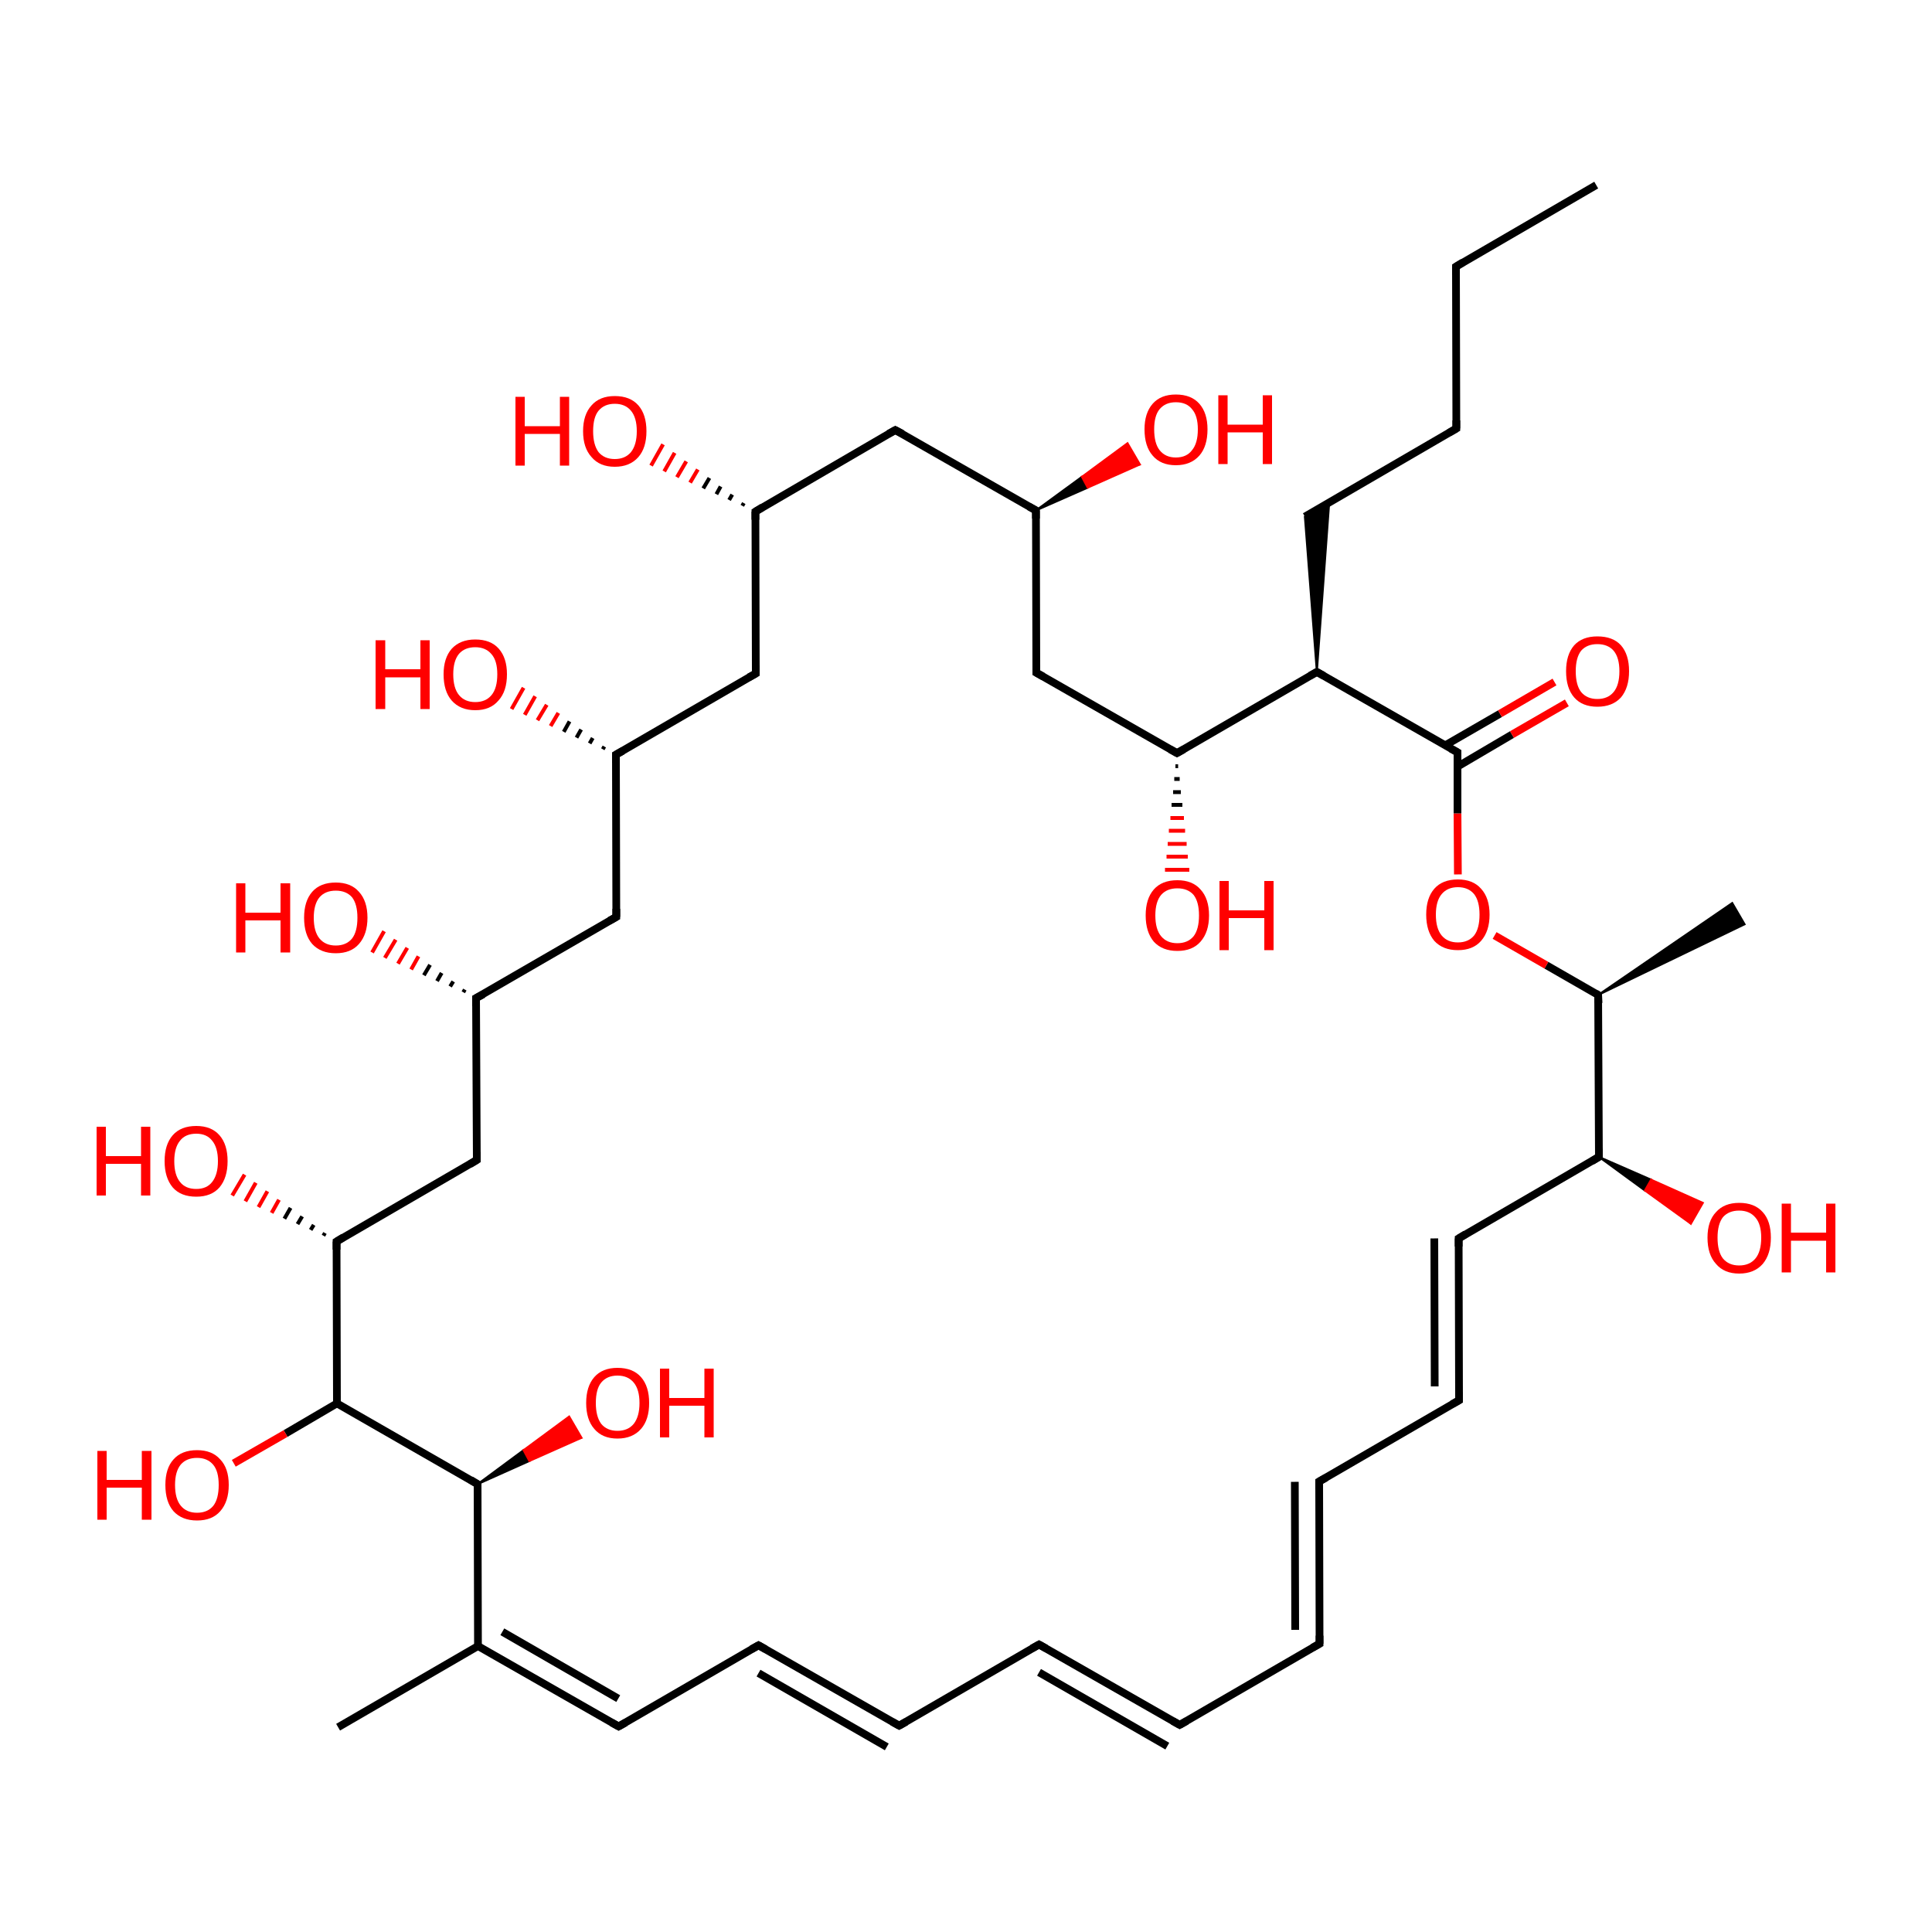 
<svg version='1.1' baseProfile='full'
              xmlns='http://www.w3.org/2000/svg'
                      xmlns:rdkit='http://www.rdkit.org/xml'
                      xmlns:xlink='http://www.w3.org/1999/xlink'
                  xml:space='preserve'
width='500px' height='500px' viewBox='0 0 500 500'>
<!-- END OF HEADER -->
<rect style='opacity:1.0;fill:#FFFFFF;stroke:none' width='500.0' height='500.0' x='0.0' y='0.0'> </rect>
<path class='bond-0 atom-0 atom-1' d='M 413.1,47.9 L 376.8,69.0' style='fill:none;fill-rule:evenodd;stroke:#000000;stroke-width:2.0px;stroke-linecap:butt;stroke-linejoin:miter;stroke-opacity:1' />
<path class='bond-1 atom-1 atom-2' d='M 376.8,69.0 L 376.9,110.9' style='fill:none;fill-rule:evenodd;stroke:#000000;stroke-width:2.0px;stroke-linecap:butt;stroke-linejoin:miter;stroke-opacity:1' />
<path class='bond-2 atom-2 atom-3' d='M 376.9,110.9 L 337.7,133.7' style='fill:none;fill-rule:evenodd;stroke:#000000;stroke-width:2.0px;stroke-linecap:butt;stroke-linejoin:miter;stroke-opacity:1' />
<path class='bond-3 atom-4 atom-3' d='M 340.8,173.9 L 337.7,133.7 L 344.0,130.0 Z' style='fill:#000000;fill-rule:evenodd;fill-opacity:1;stroke:#000000;stroke-width:0.5px;stroke-linecap:butt;stroke-linejoin:miter;stroke-opacity:1;' />
<path class='bond-4 atom-4 atom-5' d='M 340.8,173.9 L 304.6,194.9' style='fill:none;fill-rule:evenodd;stroke:#000000;stroke-width:2.0px;stroke-linecap:butt;stroke-linejoin:miter;stroke-opacity:1' />
<path class='bond-5 atom-5 atom-6' d='M 304.6,194.9 L 268.2,174.1' style='fill:none;fill-rule:evenodd;stroke:#000000;stroke-width:2.0px;stroke-linecap:butt;stroke-linejoin:miter;stroke-opacity:1' />
<path class='bond-6 atom-6 atom-7' d='M 268.2,174.1 L 268.1,132.1' style='fill:none;fill-rule:evenodd;stroke:#000000;stroke-width:2.0px;stroke-linecap:butt;stroke-linejoin:miter;stroke-opacity:1' />
<path class='bond-7 atom-7 atom-8' d='M 268.1,132.1 L 231.7,111.3' style='fill:none;fill-rule:evenodd;stroke:#000000;stroke-width:2.0px;stroke-linecap:butt;stroke-linejoin:miter;stroke-opacity:1' />
<path class='bond-8 atom-8 atom-9' d='M 231.7,111.3 L 195.5,132.4' style='fill:none;fill-rule:evenodd;stroke:#000000;stroke-width:2.0px;stroke-linecap:butt;stroke-linejoin:miter;stroke-opacity:1' />
<path class='bond-9 atom-9 atom-10' d='M 195.5,132.4 L 195.6,174.3' style='fill:none;fill-rule:evenodd;stroke:#000000;stroke-width:2.0px;stroke-linecap:butt;stroke-linejoin:miter;stroke-opacity:1' />
<path class='bond-10 atom-10 atom-11' d='M 195.6,174.3 L 159.4,195.3' style='fill:none;fill-rule:evenodd;stroke:#000000;stroke-width:2.0px;stroke-linecap:butt;stroke-linejoin:miter;stroke-opacity:1' />
<path class='bond-11 atom-11 atom-12' d='M 159.4,195.3 L 159.5,237.3' style='fill:none;fill-rule:evenodd;stroke:#000000;stroke-width:2.0px;stroke-linecap:butt;stroke-linejoin:miter;stroke-opacity:1' />
<path class='bond-12 atom-12 atom-13' d='M 159.5,237.3 L 123.2,258.3' style='fill:none;fill-rule:evenodd;stroke:#000000;stroke-width:2.0px;stroke-linecap:butt;stroke-linejoin:miter;stroke-opacity:1' />
<path class='bond-13 atom-13 atom-14' d='M 123.2,258.3 L 123.4,300.2' style='fill:none;fill-rule:evenodd;stroke:#000000;stroke-width:2.0px;stroke-linecap:butt;stroke-linejoin:miter;stroke-opacity:1' />
<path class='bond-14 atom-14 atom-15' d='M 123.4,300.2 L 87.1,321.3' style='fill:none;fill-rule:evenodd;stroke:#000000;stroke-width:2.0px;stroke-linecap:butt;stroke-linejoin:miter;stroke-opacity:1' />
<path class='bond-15 atom-15 atom-16' d='M 87.1,321.3 L 87.2,363.2' style='fill:none;fill-rule:evenodd;stroke:#000000;stroke-width:2.0px;stroke-linecap:butt;stroke-linejoin:miter;stroke-opacity:1' />
<path class='bond-16 atom-16 atom-17' d='M 87.2,363.2 L 123.6,384.1' style='fill:none;fill-rule:evenodd;stroke:#000000;stroke-width:2.0px;stroke-linecap:butt;stroke-linejoin:miter;stroke-opacity:1' />
<path class='bond-17 atom-17 atom-18' d='M 123.6,384.1 L 123.7,426.0' style='fill:none;fill-rule:evenodd;stroke:#000000;stroke-width:2.0px;stroke-linecap:butt;stroke-linejoin:miter;stroke-opacity:1' />
<path class='bond-18 atom-18 atom-19' d='M 123.7,426.0 L 160.1,446.8' style='fill:none;fill-rule:evenodd;stroke:#000000;stroke-width:2.0px;stroke-linecap:butt;stroke-linejoin:miter;stroke-opacity:1' />
<path class='bond-18 atom-18 atom-19' d='M 130.0,422.3 L 160.0,439.6' style='fill:none;fill-rule:evenodd;stroke:#000000;stroke-width:2.0px;stroke-linecap:butt;stroke-linejoin:miter;stroke-opacity:1' />
<path class='bond-19 atom-19 atom-20' d='M 160.1,446.8 L 196.3,425.8' style='fill:none;fill-rule:evenodd;stroke:#000000;stroke-width:2.0px;stroke-linecap:butt;stroke-linejoin:miter;stroke-opacity:1' />
<path class='bond-20 atom-20 atom-21' d='M 196.3,425.8 L 232.7,446.6' style='fill:none;fill-rule:evenodd;stroke:#000000;stroke-width:2.0px;stroke-linecap:butt;stroke-linejoin:miter;stroke-opacity:1' />
<path class='bond-20 atom-20 atom-21' d='M 196.3,433.0 L 229.5,452.1' style='fill:none;fill-rule:evenodd;stroke:#000000;stroke-width:2.0px;stroke-linecap:butt;stroke-linejoin:miter;stroke-opacity:1' />
<path class='bond-21 atom-21 atom-22' d='M 232.7,446.6 L 268.9,425.6' style='fill:none;fill-rule:evenodd;stroke:#000000;stroke-width:2.0px;stroke-linecap:butt;stroke-linejoin:miter;stroke-opacity:1' />
<path class='bond-22 atom-22 atom-23' d='M 268.9,425.6 L 305.3,446.4' style='fill:none;fill-rule:evenodd;stroke:#000000;stroke-width:2.0px;stroke-linecap:butt;stroke-linejoin:miter;stroke-opacity:1' />
<path class='bond-22 atom-22 atom-23' d='M 268.9,432.8 L 302.1,451.9' style='fill:none;fill-rule:evenodd;stroke:#000000;stroke-width:2.0px;stroke-linecap:butt;stroke-linejoin:miter;stroke-opacity:1' />
<path class='bond-23 atom-23 atom-24' d='M 305.3,446.4 L 341.5,425.4' style='fill:none;fill-rule:evenodd;stroke:#000000;stroke-width:2.0px;stroke-linecap:butt;stroke-linejoin:miter;stroke-opacity:1' />
<path class='bond-24 atom-24 atom-25' d='M 341.5,425.4 L 341.4,383.4' style='fill:none;fill-rule:evenodd;stroke:#000000;stroke-width:2.0px;stroke-linecap:butt;stroke-linejoin:miter;stroke-opacity:1' />
<path class='bond-24 atom-24 atom-25' d='M 335.2,421.8 L 335.1,383.5' style='fill:none;fill-rule:evenodd;stroke:#000000;stroke-width:2.0px;stroke-linecap:butt;stroke-linejoin:miter;stroke-opacity:1' />
<path class='bond-25 atom-25 atom-26' d='M 341.4,383.4 L 377.6,362.4' style='fill:none;fill-rule:evenodd;stroke:#000000;stroke-width:2.0px;stroke-linecap:butt;stroke-linejoin:miter;stroke-opacity:1' />
<path class='bond-26 atom-26 atom-27' d='M 377.6,362.4 L 377.5,320.5' style='fill:none;fill-rule:evenodd;stroke:#000000;stroke-width:2.0px;stroke-linecap:butt;stroke-linejoin:miter;stroke-opacity:1' />
<path class='bond-26 atom-26 atom-27' d='M 371.3,358.8 L 371.2,320.5' style='fill:none;fill-rule:evenodd;stroke:#000000;stroke-width:2.0px;stroke-linecap:butt;stroke-linejoin:miter;stroke-opacity:1' />
<path class='bond-27 atom-27 atom-28' d='M 377.5,320.5 L 413.8,299.4' style='fill:none;fill-rule:evenodd;stroke:#000000;stroke-width:2.0px;stroke-linecap:butt;stroke-linejoin:miter;stroke-opacity:1' />
<path class='bond-28 atom-28 atom-29' d='M 413.8,299.4 L 413.6,257.5' style='fill:none;fill-rule:evenodd;stroke:#000000;stroke-width:2.0px;stroke-linecap:butt;stroke-linejoin:miter;stroke-opacity:1' />
<path class='bond-29 atom-29 atom-30' d='M 413.6,257.5 L 400.2,249.8' style='fill:none;fill-rule:evenodd;stroke:#000000;stroke-width:2.0px;stroke-linecap:butt;stroke-linejoin:miter;stroke-opacity:1' />
<path class='bond-29 atom-29 atom-30' d='M 400.2,249.8 L 386.8,242.1' style='fill:none;fill-rule:evenodd;stroke:#FF0000;stroke-width:2.0px;stroke-linecap:butt;stroke-linejoin:miter;stroke-opacity:1' />
<path class='bond-30 atom-30 atom-31' d='M 377.3,226.3 L 377.2,210.5' style='fill:none;fill-rule:evenodd;stroke:#FF0000;stroke-width:2.0px;stroke-linecap:butt;stroke-linejoin:miter;stroke-opacity:1' />
<path class='bond-30 atom-30 atom-31' d='M 377.2,210.5 L 377.2,194.7' style='fill:none;fill-rule:evenodd;stroke:#000000;stroke-width:2.0px;stroke-linecap:butt;stroke-linejoin:miter;stroke-opacity:1' />
<path class='bond-31 atom-31 atom-32' d='M 377.2,198.4 L 391.3,190.1' style='fill:none;fill-rule:evenodd;stroke:#000000;stroke-width:2.0px;stroke-linecap:butt;stroke-linejoin:miter;stroke-opacity:1' />
<path class='bond-31 atom-31 atom-32' d='M 391.3,190.1 L 405.5,181.9' style='fill:none;fill-rule:evenodd;stroke:#FF0000;stroke-width:2.0px;stroke-linecap:butt;stroke-linejoin:miter;stroke-opacity:1' />
<path class='bond-31 atom-31 atom-32' d='M 374.0,192.9 L 388.2,184.7' style='fill:none;fill-rule:evenodd;stroke:#000000;stroke-width:2.0px;stroke-linecap:butt;stroke-linejoin:miter;stroke-opacity:1' />
<path class='bond-31 atom-31 atom-32' d='M 388.2,184.7 L 402.3,176.5' style='fill:none;fill-rule:evenodd;stroke:#FF0000;stroke-width:2.0px;stroke-linecap:butt;stroke-linejoin:miter;stroke-opacity:1' />
<path class='bond-32 atom-29 atom-33' d='M 413.6,257.5 L 448.3,233.7 L 451.5,239.2 Z' style='fill:#000000;fill-rule:evenodd;fill-opacity:1;stroke:#000000;stroke-width:0.5px;stroke-linecap:butt;stroke-linejoin:miter;stroke-opacity:1;' />
<path class='bond-33 atom-28 atom-34' d='M 413.8,299.4 L 427.3,305.3 L 425.7,308.1 Z' style='fill:#000000;fill-rule:evenodd;fill-opacity:1;stroke:#000000;stroke-width:0.5px;stroke-linecap:butt;stroke-linejoin:miter;stroke-opacity:1;' />
<path class='bond-33 atom-28 atom-34' d='M 427.3,305.3 L 437.6,316.7 L 440.7,311.3 Z' style='fill:#FF0000;fill-rule:evenodd;fill-opacity:1;stroke:#FF0000;stroke-width:0.5px;stroke-linecap:butt;stroke-linejoin:miter;stroke-opacity:1;' />
<path class='bond-33 atom-28 atom-34' d='M 427.3,305.3 L 425.7,308.1 L 437.6,316.7 Z' style='fill:#FF0000;fill-rule:evenodd;fill-opacity:1;stroke:#FF0000;stroke-width:0.5px;stroke-linecap:butt;stroke-linejoin:miter;stroke-opacity:1;' />
<path class='bond-34 atom-18 atom-35' d='M 123.7,426.0 L 87.5,447.0' style='fill:none;fill-rule:evenodd;stroke:#000000;stroke-width:2.0px;stroke-linecap:butt;stroke-linejoin:miter;stroke-opacity:1' />
<path class='bond-35 atom-17 atom-36' d='M 123.6,384.1 L 135.5,375.3 L 137.0,378.1 Z' style='fill:#000000;fill-rule:evenodd;fill-opacity:1;stroke:#000000;stroke-width:0.5px;stroke-linecap:butt;stroke-linejoin:miter;stroke-opacity:1;' />
<path class='bond-35 atom-17 atom-36' d='M 135.5,375.3 L 150.5,372.1 L 147.3,366.6 Z' style='fill:#FF0000;fill-rule:evenodd;fill-opacity:1;stroke:#FF0000;stroke-width:0.5px;stroke-linecap:butt;stroke-linejoin:miter;stroke-opacity:1;' />
<path class='bond-35 atom-17 atom-36' d='M 135.5,375.3 L 137.0,378.1 L 150.5,372.1 Z' style='fill:#FF0000;fill-rule:evenodd;fill-opacity:1;stroke:#FF0000;stroke-width:0.5px;stroke-linecap:butt;stroke-linejoin:miter;stroke-opacity:1;' />
<path class='bond-36 atom-16 atom-37' d='M 87.2,363.2 L 73.9,371.0' style='fill:none;fill-rule:evenodd;stroke:#000000;stroke-width:2.0px;stroke-linecap:butt;stroke-linejoin:miter;stroke-opacity:1' />
<path class='bond-36 atom-16 atom-37' d='M 73.9,371.0 L 60.5,378.7' style='fill:none;fill-rule:evenodd;stroke:#FF0000;stroke-width:2.0px;stroke-linecap:butt;stroke-linejoin:miter;stroke-opacity:1' />
<path class='bond-37 atom-15 atom-38' d='M 83.7,319.8 L 84.1,319.1' style='fill:none;fill-rule:evenodd;stroke:#000000;stroke-width:1.0px;stroke-linecap:butt;stroke-linejoin:miter;stroke-opacity:1' />
<path class='bond-37 atom-15 atom-38' d='M 80.4,318.3 L 81.2,317.0' style='fill:none;fill-rule:evenodd;stroke:#000000;stroke-width:1.0px;stroke-linecap:butt;stroke-linejoin:miter;stroke-opacity:1' />
<path class='bond-37 atom-15 atom-38' d='M 77.0,316.8 L 78.2,314.8' style='fill:none;fill-rule:evenodd;stroke:#000000;stroke-width:1.0px;stroke-linecap:butt;stroke-linejoin:miter;stroke-opacity:1' />
<path class='bond-37 atom-15 atom-38' d='M 73.6,315.4 L 75.2,312.6' style='fill:none;fill-rule:evenodd;stroke:#000000;stroke-width:1.0px;stroke-linecap:butt;stroke-linejoin:miter;stroke-opacity:1' />
<path class='bond-37 atom-15 atom-38' d='M 70.3,313.9 L 72.2,310.5' style='fill:none;fill-rule:evenodd;stroke:#FF0000;stroke-width:1.0px;stroke-linecap:butt;stroke-linejoin:miter;stroke-opacity:1' />
<path class='bond-37 atom-15 atom-38' d='M 66.9,312.4 L 69.2,308.3' style='fill:none;fill-rule:evenodd;stroke:#FF0000;stroke-width:1.0px;stroke-linecap:butt;stroke-linejoin:miter;stroke-opacity:1' />
<path class='bond-37 atom-15 atom-38' d='M 63.5,310.9 L 66.2,306.1' style='fill:none;fill-rule:evenodd;stroke:#FF0000;stroke-width:1.0px;stroke-linecap:butt;stroke-linejoin:miter;stroke-opacity:1' />
<path class='bond-37 atom-15 atom-38' d='M 60.1,309.4 L 63.3,304.0' style='fill:none;fill-rule:evenodd;stroke:#FF0000;stroke-width:1.0px;stroke-linecap:butt;stroke-linejoin:miter;stroke-opacity:1' />
<path class='bond-38 atom-13 atom-39' d='M 119.9,256.8 L 120.3,256.1' style='fill:none;fill-rule:evenodd;stroke:#000000;stroke-width:1.0px;stroke-linecap:butt;stroke-linejoin:miter;stroke-opacity:1' />
<path class='bond-38 atom-13 atom-39' d='M 116.5,255.3 L 117.3,254.0' style='fill:none;fill-rule:evenodd;stroke:#000000;stroke-width:1.0px;stroke-linecap:butt;stroke-linejoin:miter;stroke-opacity:1' />
<path class='bond-38 atom-13 atom-39' d='M 113.1,253.9 L 114.3,251.8' style='fill:none;fill-rule:evenodd;stroke:#000000;stroke-width:1.0px;stroke-linecap:butt;stroke-linejoin:miter;stroke-opacity:1' />
<path class='bond-38 atom-13 atom-39' d='M 109.7,252.4 L 111.3,249.7' style='fill:none;fill-rule:evenodd;stroke:#000000;stroke-width:1.0px;stroke-linecap:butt;stroke-linejoin:miter;stroke-opacity:1' />
<path class='bond-38 atom-13 atom-39' d='M 106.4,250.9 L 108.3,247.5' style='fill:none;fill-rule:evenodd;stroke:#FF0000;stroke-width:1.0px;stroke-linecap:butt;stroke-linejoin:miter;stroke-opacity:1' />
<path class='bond-38 atom-13 atom-39' d='M 103.0,249.4 L 105.4,245.3' style='fill:none;fill-rule:evenodd;stroke:#FF0000;stroke-width:1.0px;stroke-linecap:butt;stroke-linejoin:miter;stroke-opacity:1' />
<path class='bond-38 atom-13 atom-39' d='M 99.6,247.9 L 102.4,243.2' style='fill:none;fill-rule:evenodd;stroke:#FF0000;stroke-width:1.0px;stroke-linecap:butt;stroke-linejoin:miter;stroke-opacity:1' />
<path class='bond-38 atom-13 atom-39' d='M 96.3,246.5 L 99.4,241.0' style='fill:none;fill-rule:evenodd;stroke:#FF0000;stroke-width:1.0px;stroke-linecap:butt;stroke-linejoin:miter;stroke-opacity:1' />
<path class='bond-39 atom-11 atom-40' d='M 156.0,193.9 L 156.4,193.2' style='fill:none;fill-rule:evenodd;stroke:#000000;stroke-width:1.0px;stroke-linecap:butt;stroke-linejoin:miter;stroke-opacity:1' />
<path class='bond-39 atom-11 atom-40' d='M 152.6,192.4 L 153.4,191.0' style='fill:none;fill-rule:evenodd;stroke:#000000;stroke-width:1.0px;stroke-linecap:butt;stroke-linejoin:miter;stroke-opacity:1' />
<path class='bond-39 atom-11 atom-40' d='M 149.2,190.9 L 150.4,188.8' style='fill:none;fill-rule:evenodd;stroke:#000000;stroke-width:1.0px;stroke-linecap:butt;stroke-linejoin:miter;stroke-opacity:1' />
<path class='bond-39 atom-11 atom-40' d='M 145.9,189.4 L 147.4,186.7' style='fill:none;fill-rule:evenodd;stroke:#000000;stroke-width:1.0px;stroke-linecap:butt;stroke-linejoin:miter;stroke-opacity:1' />
<path class='bond-39 atom-11 atom-40' d='M 142.5,187.9 L 144.5,184.5' style='fill:none;fill-rule:evenodd;stroke:#FF0000;stroke-width:1.0px;stroke-linecap:butt;stroke-linejoin:miter;stroke-opacity:1' />
<path class='bond-39 atom-11 atom-40' d='M 139.1,186.4 L 141.5,182.4' style='fill:none;fill-rule:evenodd;stroke:#FF0000;stroke-width:1.0px;stroke-linecap:butt;stroke-linejoin:miter;stroke-opacity:1' />
<path class='bond-39 atom-11 atom-40' d='M 135.8,185.0 L 138.5,180.2' style='fill:none;fill-rule:evenodd;stroke:#FF0000;stroke-width:1.0px;stroke-linecap:butt;stroke-linejoin:miter;stroke-opacity:1' />
<path class='bond-39 atom-11 atom-40' d='M 132.4,183.5 L 135.5,178.0' style='fill:none;fill-rule:evenodd;stroke:#FF0000;stroke-width:1.0px;stroke-linecap:butt;stroke-linejoin:miter;stroke-opacity:1' />
<path class='bond-40 atom-9 atom-41' d='M 192.1,130.9 L 192.5,130.2' style='fill:none;fill-rule:evenodd;stroke:#000000;stroke-width:1.0px;stroke-linecap:butt;stroke-linejoin:miter;stroke-opacity:1' />
<path class='bond-40 atom-9 atom-41' d='M 188.7,129.4 L 189.5,128.0' style='fill:none;fill-rule:evenodd;stroke:#000000;stroke-width:1.0px;stroke-linecap:butt;stroke-linejoin:miter;stroke-opacity:1' />
<path class='bond-40 atom-9 atom-41' d='M 185.4,127.9 L 186.5,125.9' style='fill:none;fill-rule:evenodd;stroke:#000000;stroke-width:1.0px;stroke-linecap:butt;stroke-linejoin:miter;stroke-opacity:1' />
<path class='bond-40 atom-9 atom-41' d='M 182.0,126.4 L 183.6,123.7' style='fill:none;fill-rule:evenodd;stroke:#000000;stroke-width:1.0px;stroke-linecap:butt;stroke-linejoin:miter;stroke-opacity:1' />
<path class='bond-40 atom-9 atom-41' d='M 178.6,124.9 L 180.6,121.5' style='fill:none;fill-rule:evenodd;stroke:#FF0000;stroke-width:1.0px;stroke-linecap:butt;stroke-linejoin:miter;stroke-opacity:1' />
<path class='bond-40 atom-9 atom-41' d='M 175.2,123.5 L 177.6,119.4' style='fill:none;fill-rule:evenodd;stroke:#FF0000;stroke-width:1.0px;stroke-linecap:butt;stroke-linejoin:miter;stroke-opacity:1' />
<path class='bond-40 atom-9 atom-41' d='M 171.9,122.0 L 174.6,117.2' style='fill:none;fill-rule:evenodd;stroke:#FF0000;stroke-width:1.0px;stroke-linecap:butt;stroke-linejoin:miter;stroke-opacity:1' />
<path class='bond-40 atom-9 atom-41' d='M 168.5,120.5 L 171.6,115.0' style='fill:none;fill-rule:evenodd;stroke:#FF0000;stroke-width:1.0px;stroke-linecap:butt;stroke-linejoin:miter;stroke-opacity:1' />
<path class='bond-41 atom-7 atom-42' d='M 268.1,132.1 L 280.0,123.4 L 281.5,126.2 Z' style='fill:#000000;fill-rule:evenodd;fill-opacity:1;stroke:#000000;stroke-width:0.5px;stroke-linecap:butt;stroke-linejoin:miter;stroke-opacity:1;' />
<path class='bond-41 atom-7 atom-42' d='M 280.0,123.4 L 295.0,120.2 L 291.8,114.7 Z' style='fill:#FF0000;fill-rule:evenodd;fill-opacity:1;stroke:#FF0000;stroke-width:0.5px;stroke-linecap:butt;stroke-linejoin:miter;stroke-opacity:1;' />
<path class='bond-41 atom-7 atom-42' d='M 280.0,123.4 L 281.5,126.2 L 295.0,120.2 Z' style='fill:#FF0000;fill-rule:evenodd;fill-opacity:1;stroke:#FF0000;stroke-width:0.5px;stroke-linecap:butt;stroke-linejoin:miter;stroke-opacity:1;' />
<path class='bond-42 atom-5 atom-43' d='M 304.9,198.3 L 304.2,198.3' style='fill:none;fill-rule:evenodd;stroke:#000000;stroke-width:1.0px;stroke-linecap:butt;stroke-linejoin:miter;stroke-opacity:1' />
<path class='bond-42 atom-5 atom-43' d='M 305.3,201.6 L 303.9,201.6' style='fill:none;fill-rule:evenodd;stroke:#000000;stroke-width:1.0px;stroke-linecap:butt;stroke-linejoin:miter;stroke-opacity:1' />
<path class='bond-42 atom-5 atom-43' d='M 305.6,205.0 L 303.6,205.0' style='fill:none;fill-rule:evenodd;stroke:#000000;stroke-width:1.0px;stroke-linecap:butt;stroke-linejoin:miter;stroke-opacity:1' />
<path class='bond-42 atom-5 atom-43' d='M 306.0,208.3 L 303.2,208.3' style='fill:none;fill-rule:evenodd;stroke:#000000;stroke-width:1.0px;stroke-linecap:butt;stroke-linejoin:miter;stroke-opacity:1' />
<path class='bond-42 atom-5 atom-43' d='M 306.4,211.7 L 302.9,211.7' style='fill:none;fill-rule:evenodd;stroke:#FF0000;stroke-width:1.0px;stroke-linecap:butt;stroke-linejoin:miter;stroke-opacity:1' />
<path class='bond-42 atom-5 atom-43' d='M 306.7,215.0 L 302.5,215.0' style='fill:none;fill-rule:evenodd;stroke:#FF0000;stroke-width:1.0px;stroke-linecap:butt;stroke-linejoin:miter;stroke-opacity:1' />
<path class='bond-42 atom-5 atom-43' d='M 307.1,218.4 L 302.2,218.4' style='fill:none;fill-rule:evenodd;stroke:#FF0000;stroke-width:1.0px;stroke-linecap:butt;stroke-linejoin:miter;stroke-opacity:1' />
<path class='bond-42 atom-5 atom-43' d='M 307.4,221.7 L 301.9,221.7' style='fill:none;fill-rule:evenodd;stroke:#FF0000;stroke-width:1.0px;stroke-linecap:butt;stroke-linejoin:miter;stroke-opacity:1' />
<path class='bond-42 atom-5 atom-43' d='M 307.8,225.1 L 301.5,225.1' style='fill:none;fill-rule:evenodd;stroke:#FF0000;stroke-width:1.0px;stroke-linecap:butt;stroke-linejoin:miter;stroke-opacity:1' />
<path class='bond-43 atom-31 atom-4' d='M 377.2,194.7 L 340.8,173.9' style='fill:none;fill-rule:evenodd;stroke:#000000;stroke-width:2.0px;stroke-linecap:butt;stroke-linejoin:miter;stroke-opacity:1' />
<path d='M 378.6,67.9 L 376.8,69.0 L 376.8,71.1' style='fill:none;stroke:#000000;stroke-width:2.0px;stroke-linecap:butt;stroke-linejoin:miter;stroke-opacity:1;' />
<path d='M 376.9,108.8 L 376.9,110.9 L 375.0,112.0' style='fill:none;stroke:#000000;stroke-width:2.0px;stroke-linecap:butt;stroke-linejoin:miter;stroke-opacity:1;' />
<path d='M 339.0,174.9 L 340.8,173.9 L 342.6,174.9' style='fill:none;stroke:#000000;stroke-width:2.0px;stroke-linecap:butt;stroke-linejoin:miter;stroke-opacity:1;' />
<path d='M 306.4,193.9 L 304.6,194.9 L 302.8,193.9' style='fill:none;stroke:#000000;stroke-width:2.0px;stroke-linecap:butt;stroke-linejoin:miter;stroke-opacity:1;' />
<path d='M 270.0,175.1 L 268.2,174.1 L 268.2,172.0' style='fill:none;stroke:#000000;stroke-width:2.0px;stroke-linecap:butt;stroke-linejoin:miter;stroke-opacity:1;' />
<path d='M 268.1,134.2 L 268.1,132.1 L 266.3,131.1' style='fill:none;stroke:#000000;stroke-width:2.0px;stroke-linecap:butt;stroke-linejoin:miter;stroke-opacity:1;' />
<path d='M 233.6,112.3 L 231.7,111.3 L 229.9,112.3' style='fill:none;stroke:#000000;stroke-width:2.0px;stroke-linecap:butt;stroke-linejoin:miter;stroke-opacity:1;' />
<path d='M 197.3,131.3 L 195.5,132.4 L 195.5,134.5' style='fill:none;stroke:#000000;stroke-width:2.0px;stroke-linecap:butt;stroke-linejoin:miter;stroke-opacity:1;' />
<path d='M 195.6,172.2 L 195.6,174.3 L 193.8,175.3' style='fill:none;stroke:#000000;stroke-width:2.0px;stroke-linecap:butt;stroke-linejoin:miter;stroke-opacity:1;' />
<path d='M 161.2,194.3 L 159.4,195.3 L 159.4,197.4' style='fill:none;stroke:#000000;stroke-width:2.0px;stroke-linecap:butt;stroke-linejoin:miter;stroke-opacity:1;' />
<path d='M 159.5,235.2 L 159.5,237.3 L 157.7,238.3' style='fill:none;stroke:#000000;stroke-width:2.0px;stroke-linecap:butt;stroke-linejoin:miter;stroke-opacity:1;' />
<path d='M 125.1,257.3 L 123.2,258.3 L 123.2,260.4' style='fill:none;stroke:#000000;stroke-width:2.0px;stroke-linecap:butt;stroke-linejoin:miter;stroke-opacity:1;' />
<path d='M 123.4,298.1 L 123.4,300.2 L 121.6,301.3' style='fill:none;stroke:#000000;stroke-width:2.0px;stroke-linecap:butt;stroke-linejoin:miter;stroke-opacity:1;' />
<path d='M 88.9,320.2 L 87.1,321.3 L 87.1,323.4' style='fill:none;stroke:#000000;stroke-width:2.0px;stroke-linecap:butt;stroke-linejoin:miter;stroke-opacity:1;' />
<path d='M 121.8,383.0 L 123.6,384.1 L 123.6,386.2' style='fill:none;stroke:#000000;stroke-width:2.0px;stroke-linecap:butt;stroke-linejoin:miter;stroke-opacity:1;' />
<path d='M 158.3,445.8 L 160.1,446.8 L 161.9,445.8' style='fill:none;stroke:#000000;stroke-width:2.0px;stroke-linecap:butt;stroke-linejoin:miter;stroke-opacity:1;' />
<path d='M 194.5,426.8 L 196.3,425.8 L 198.1,426.8' style='fill:none;stroke:#000000;stroke-width:2.0px;stroke-linecap:butt;stroke-linejoin:miter;stroke-opacity:1;' />
<path d='M 230.9,445.6 L 232.7,446.6 L 234.5,445.6' style='fill:none;stroke:#000000;stroke-width:2.0px;stroke-linecap:butt;stroke-linejoin:miter;stroke-opacity:1;' />
<path d='M 267.1,426.6 L 268.9,425.6 L 270.7,426.6' style='fill:none;stroke:#000000;stroke-width:2.0px;stroke-linecap:butt;stroke-linejoin:miter;stroke-opacity:1;' />
<path d='M 303.5,445.4 L 305.3,446.4 L 307.1,445.4' style='fill:none;stroke:#000000;stroke-width:2.0px;stroke-linecap:butt;stroke-linejoin:miter;stroke-opacity:1;' />
<path d='M 339.7,426.4 L 341.5,425.4 L 341.5,423.3' style='fill:none;stroke:#000000;stroke-width:2.0px;stroke-linecap:butt;stroke-linejoin:miter;stroke-opacity:1;' />
<path d='M 341.4,385.5 L 341.4,383.4 L 343.2,382.4' style='fill:none;stroke:#000000;stroke-width:2.0px;stroke-linecap:butt;stroke-linejoin:miter;stroke-opacity:1;' />
<path d='M 375.8,363.4 L 377.6,362.4 L 377.6,360.3' style='fill:none;stroke:#000000;stroke-width:2.0px;stroke-linecap:butt;stroke-linejoin:miter;stroke-opacity:1;' />
<path d='M 377.5,322.6 L 377.5,320.5 L 379.3,319.4' style='fill:none;stroke:#000000;stroke-width:2.0px;stroke-linecap:butt;stroke-linejoin:miter;stroke-opacity:1;' />
<path d='M 412.0,300.5 L 413.8,299.4 L 413.8,297.3' style='fill:none;stroke:#000000;stroke-width:2.0px;stroke-linecap:butt;stroke-linejoin:miter;stroke-opacity:1;' />
<path d='M 413.7,259.6 L 413.6,257.5 L 413.0,257.1' style='fill:none;stroke:#000000;stroke-width:2.0px;stroke-linecap:butt;stroke-linejoin:miter;stroke-opacity:1;' />
<path d='M 377.2,195.5 L 377.2,194.7 L 375.4,193.7' style='fill:none;stroke:#000000;stroke-width:2.0px;stroke-linecap:butt;stroke-linejoin:miter;stroke-opacity:1;' />
<path class='atom-30' d='M 369.1 236.7
Q 369.1 232.4, 371.2 230.0
Q 373.3 227.6, 377.3 227.6
Q 381.2 227.6, 383.3 230.0
Q 385.5 232.4, 385.5 236.7
Q 385.5 241.0, 383.3 243.5
Q 381.2 245.9, 377.3 245.9
Q 373.4 245.9, 371.2 243.5
Q 369.1 241.0, 369.1 236.7
M 377.3 243.9
Q 380.0 243.9, 381.5 242.1
Q 382.9 240.3, 382.9 236.7
Q 382.9 233.2, 381.5 231.4
Q 380.0 229.6, 377.3 229.6
Q 374.6 229.6, 373.1 231.4
Q 371.6 233.2, 371.6 236.7
Q 371.6 240.3, 373.1 242.1
Q 374.6 243.9, 377.3 243.9
' fill='#FF0000'/>
<path class='atom-32' d='M 405.3 173.7
Q 405.3 169.4, 407.4 167.0
Q 409.5 164.7, 413.4 164.7
Q 417.4 164.7, 419.5 167.0
Q 421.6 169.4, 421.6 173.7
Q 421.6 178.0, 419.5 180.5
Q 417.3 182.9, 413.4 182.9
Q 409.5 182.9, 407.4 180.5
Q 405.3 178.1, 405.3 173.7
M 413.4 180.9
Q 416.1 180.9, 417.6 179.1
Q 419.1 177.3, 419.1 173.7
Q 419.1 170.2, 417.6 168.4
Q 416.1 166.7, 413.4 166.7
Q 410.7 166.7, 409.2 168.4
Q 407.8 170.2, 407.8 173.7
Q 407.8 177.3, 409.2 179.1
Q 410.7 180.9, 413.4 180.9
' fill='#FF0000'/>
<path class='atom-34' d='M 441.9 320.3
Q 441.9 316.0, 444.1 313.7
Q 446.2 311.3, 450.1 311.3
Q 454.1 311.3, 456.2 313.7
Q 458.3 316.0, 458.3 320.3
Q 458.3 324.6, 456.2 327.1
Q 454.0 329.6, 450.1 329.6
Q 446.2 329.6, 444.1 327.1
Q 441.9 324.7, 441.9 320.3
M 450.1 327.5
Q 452.8 327.5, 454.3 325.7
Q 455.8 323.9, 455.8 320.3
Q 455.8 316.8, 454.3 315.1
Q 452.8 313.3, 450.1 313.3
Q 447.4 313.3, 445.9 315.0
Q 444.5 316.8, 444.5 320.3
Q 444.5 323.9, 445.9 325.7
Q 447.4 327.5, 450.1 327.5
' fill='#FF0000'/>
<path class='atom-34' d='M 461.1 311.5
L 463.5 311.5
L 463.5 319.0
L 472.6 319.0
L 472.6 311.5
L 475.0 311.5
L 475.0 329.3
L 472.6 329.3
L 472.6 321.1
L 463.5 321.1
L 463.5 329.3
L 461.1 329.3
L 461.1 311.5
' fill='#FF0000'/>
<path class='atom-36' d='M 151.7 363.1
Q 151.7 358.8, 153.8 356.4
Q 155.9 354.0, 159.8 354.0
Q 163.8 354.0, 165.9 356.4
Q 168.0 358.8, 168.0 363.1
Q 168.0 367.4, 165.9 369.8
Q 163.7 372.3, 159.8 372.3
Q 155.9 372.3, 153.8 369.8
Q 151.7 367.4, 151.7 363.1
M 159.8 370.3
Q 162.5 370.3, 164.0 368.5
Q 165.5 366.6, 165.5 363.1
Q 165.5 359.6, 164.0 357.8
Q 162.5 356.0, 159.8 356.0
Q 157.1 356.0, 155.6 357.8
Q 154.2 359.5, 154.2 363.1
Q 154.2 366.6, 155.6 368.5
Q 157.1 370.3, 159.8 370.3
' fill='#FF0000'/>
<path class='atom-36' d='M 170.8 354.2
L 173.2 354.2
L 173.2 361.8
L 182.3 361.8
L 182.3 354.2
L 184.7 354.2
L 184.7 372.0
L 182.3 372.0
L 182.3 363.8
L 173.2 363.8
L 173.2 372.0
L 170.8 372.0
L 170.8 354.2
' fill='#FF0000'/>
<path class='atom-37' d='M 25.2 375.5
L 27.6 375.5
L 27.6 383.0
L 36.7 383.0
L 36.7 375.5
L 39.2 375.5
L 39.2 393.3
L 36.7 393.3
L 36.7 385.0
L 27.6 385.0
L 27.6 393.3
L 25.2 393.3
L 25.2 375.5
' fill='#FF0000'/>
<path class='atom-37' d='M 42.8 384.3
Q 42.8 380.0, 44.9 377.7
Q 47.0 375.3, 51.0 375.3
Q 54.9 375.3, 57.0 377.7
Q 59.2 380.0, 59.2 384.3
Q 59.2 388.6, 57.0 391.1
Q 54.9 393.5, 51.0 393.5
Q 47.1 393.5, 44.9 391.1
Q 42.8 388.7, 42.8 384.3
M 51.0 391.5
Q 53.7 391.5, 55.2 389.7
Q 56.6 387.9, 56.6 384.3
Q 56.6 380.8, 55.2 379.1
Q 53.7 377.3, 51.0 377.3
Q 48.3 377.3, 46.8 379.0
Q 45.3 380.8, 45.3 384.3
Q 45.3 387.9, 46.8 389.7
Q 48.3 391.5, 51.0 391.5
' fill='#FF0000'/>
<path class='atom-38' d='M 25.0 291.6
L 27.4 291.6
L 27.4 299.2
L 36.5 299.2
L 36.5 291.6
L 38.9 291.6
L 38.9 309.4
L 36.5 309.4
L 36.5 301.2
L 27.4 301.2
L 27.4 309.4
L 25.0 309.4
L 25.0 291.6
' fill='#FF0000'/>
<path class='atom-38' d='M 42.6 300.5
Q 42.6 296.2, 44.7 293.8
Q 46.8 291.4, 50.8 291.4
Q 54.7 291.4, 56.8 293.8
Q 58.9 296.2, 58.9 300.5
Q 58.9 304.8, 56.8 307.3
Q 54.7 309.7, 50.8 309.7
Q 46.8 309.7, 44.7 307.3
Q 42.6 304.8, 42.6 300.5
M 50.8 307.7
Q 53.5 307.7, 54.9 305.9
Q 56.4 304.0, 56.4 300.5
Q 56.4 297.0, 54.9 295.2
Q 53.5 293.4, 50.8 293.4
Q 48.0 293.4, 46.6 295.2
Q 45.1 297.0, 45.1 300.5
Q 45.1 304.1, 46.6 305.9
Q 48.0 307.7, 50.8 307.7
' fill='#FF0000'/>
<path class='atom-39' d='M 61.1 228.6
L 63.5 228.6
L 63.5 236.2
L 72.6 236.2
L 72.6 228.6
L 75.1 228.6
L 75.1 246.5
L 72.6 246.5
L 72.6 238.2
L 63.5 238.2
L 63.5 246.5
L 61.1 246.5
L 61.1 228.6
' fill='#FF0000'/>
<path class='atom-39' d='M 78.7 237.5
Q 78.7 233.2, 80.8 230.8
Q 82.9 228.4, 86.9 228.4
Q 90.8 228.4, 92.9 230.8
Q 95.1 233.2, 95.1 237.5
Q 95.1 241.8, 92.9 244.3
Q 90.8 246.7, 86.9 246.7
Q 83.0 246.7, 80.8 244.3
Q 78.7 241.9, 78.7 237.5
M 86.9 244.7
Q 89.6 244.7, 91.1 242.9
Q 92.5 241.1, 92.5 237.5
Q 92.5 234.0, 91.1 232.2
Q 89.6 230.5, 86.9 230.5
Q 84.2 230.5, 82.7 232.2
Q 81.2 234.0, 81.2 237.5
Q 81.2 241.1, 82.7 242.9
Q 84.2 244.7, 86.9 244.7
' fill='#FF0000'/>
<path class='atom-40' d='M 97.2 165.7
L 99.7 165.7
L 99.7 173.2
L 108.8 173.2
L 108.8 165.7
L 111.2 165.7
L 111.2 183.5
L 108.8 183.5
L 108.8 175.3
L 99.7 175.3
L 99.7 183.5
L 97.2 183.5
L 97.2 165.7
' fill='#FF0000'/>
<path class='atom-40' d='M 114.8 174.5
Q 114.8 170.3, 116.9 167.9
Q 119.1 165.5, 123.0 165.5
Q 127.0 165.5, 129.1 167.9
Q 131.2 170.3, 131.2 174.5
Q 131.2 178.9, 129.0 181.3
Q 126.9 183.8, 123.0 183.8
Q 119.1 183.8, 116.9 181.3
Q 114.8 178.9, 114.8 174.5
M 123.0 181.7
Q 125.7 181.7, 127.2 179.9
Q 128.7 178.1, 128.7 174.5
Q 128.7 171.0, 127.2 169.3
Q 125.7 167.5, 123.0 167.5
Q 120.3 167.5, 118.8 169.2
Q 117.3 171.0, 117.3 174.5
Q 117.3 178.1, 118.8 179.9
Q 120.3 181.7, 123.0 181.7
' fill='#FF0000'/>
<path class='atom-41' d='M 133.4 102.7
L 135.8 102.7
L 135.8 110.3
L 144.9 110.3
L 144.9 102.7
L 147.3 102.7
L 147.3 120.5
L 144.9 120.5
L 144.9 112.3
L 135.8 112.3
L 135.8 120.5
L 133.4 120.5
L 133.4 102.7
' fill='#FF0000'/>
<path class='atom-41' d='M 150.9 111.6
Q 150.9 107.3, 153.1 104.9
Q 155.2 102.5, 159.1 102.5
Q 163.1 102.5, 165.2 104.9
Q 167.3 107.3, 167.3 111.6
Q 167.3 115.9, 165.2 118.3
Q 163.0 120.8, 159.1 120.8
Q 155.2 120.8, 153.1 118.3
Q 150.9 115.9, 150.9 111.6
M 159.1 118.8
Q 161.8 118.8, 163.3 117.0
Q 164.8 115.1, 164.8 111.6
Q 164.8 108.1, 163.3 106.3
Q 161.8 104.5, 159.1 104.5
Q 156.4 104.5, 154.9 106.3
Q 153.5 108.0, 153.5 111.6
Q 153.5 115.1, 154.9 117.0
Q 156.4 118.8, 159.1 118.8
' fill='#FF0000'/>
<path class='atom-42' d='M 296.2 111.1
Q 296.2 106.9, 298.3 104.5
Q 300.4 102.1, 304.3 102.1
Q 308.3 102.1, 310.4 104.5
Q 312.5 106.9, 312.5 111.1
Q 312.5 115.5, 310.4 117.9
Q 308.2 120.4, 304.3 120.4
Q 300.4 120.4, 298.3 117.9
Q 296.2 115.5, 296.2 111.1
M 304.3 118.4
Q 307.1 118.4, 308.5 116.5
Q 310.0 114.7, 310.0 111.1
Q 310.0 107.6, 308.5 105.9
Q 307.1 104.1, 304.3 104.1
Q 301.6 104.1, 300.1 105.9
Q 298.7 107.6, 298.7 111.1
Q 298.7 114.7, 300.1 116.5
Q 301.6 118.4, 304.3 118.4
' fill='#FF0000'/>
<path class='atom-42' d='M 315.3 102.3
L 317.7 102.3
L 317.7 109.9
L 326.8 109.9
L 326.8 102.3
L 329.2 102.3
L 329.2 120.1
L 326.8 120.1
L 326.8 111.9
L 317.7 111.9
L 317.7 120.1
L 315.3 120.1
L 315.3 102.3
' fill='#FF0000'/>
<path class='atom-43' d='M 296.5 236.9
Q 296.5 232.6, 298.6 230.2
Q 300.7 227.8, 304.7 227.8
Q 308.6 227.8, 310.7 230.2
Q 312.9 232.6, 312.9 236.9
Q 312.9 241.2, 310.7 243.7
Q 308.6 246.1, 304.7 246.1
Q 300.8 246.1, 298.6 243.7
Q 296.5 241.2, 296.5 236.9
M 304.7 244.1
Q 307.4 244.1, 308.9 242.3
Q 310.3 240.5, 310.3 236.9
Q 310.3 233.4, 308.9 231.6
Q 307.4 229.9, 304.7 229.9
Q 302.0 229.9, 300.5 231.6
Q 299.0 233.4, 299.0 236.9
Q 299.0 240.5, 300.5 242.3
Q 302.0 244.1, 304.7 244.1
' fill='#FF0000'/>
<path class='atom-43' d='M 315.6 228.0
L 318.0 228.0
L 318.0 235.6
L 327.2 235.6
L 327.2 228.0
L 329.6 228.0
L 329.6 245.9
L 327.2 245.9
L 327.2 237.6
L 318.0 237.6
L 318.0 245.9
L 315.6 245.9
L 315.6 228.0
' fill='#FF0000'/>
</svg>
